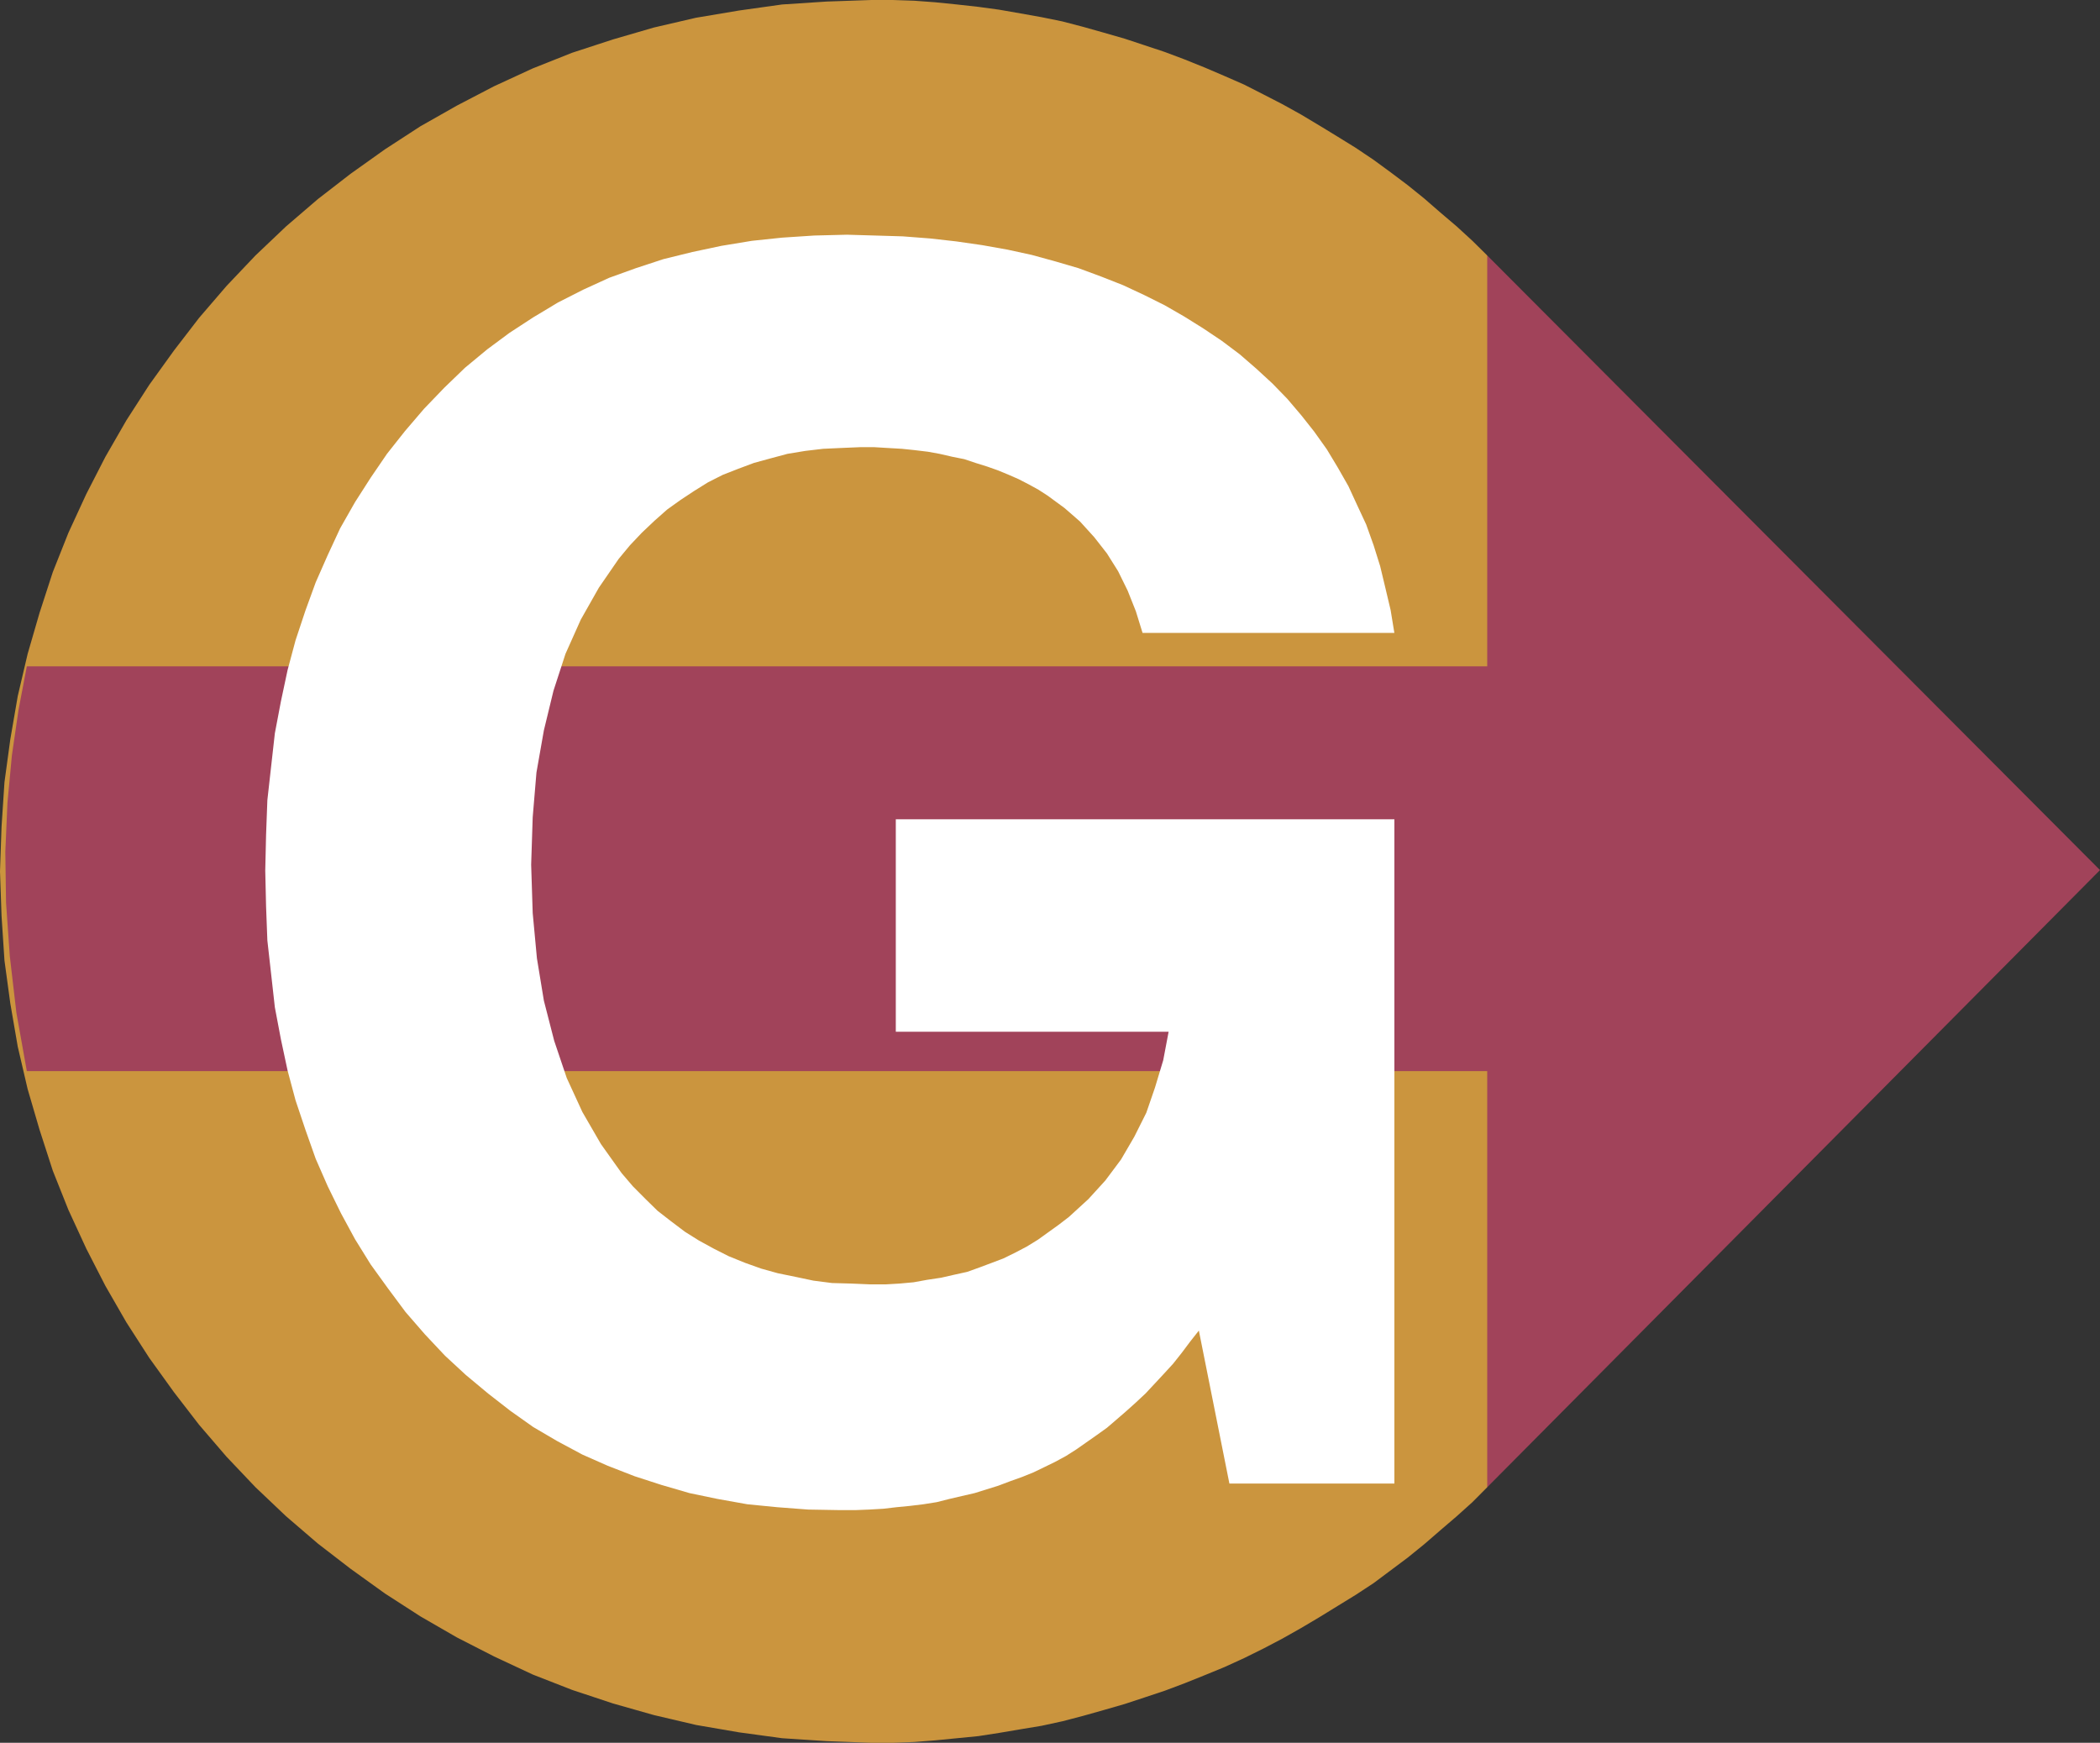 <svg xmlns="http://www.w3.org/2000/svg" width="89.652" height="74.402"><rect width="100%" height="100%" fill="#333333" stroke="none"/><path fill="#cb953e" d="m63.492 63.492-.633.637-.668.601-.703.602-.691.598-.703.57-1.453 1.086-.762.5-.77.473-.78.48-.798.473-.789.445-.797.418-.828.41-.847.387-.829.34-.863.347-.851.32-.86.286-.851.281-.895.258-.887.25-.882.23-.883.192-.895.148-.922.156-.882.137-1.836.18-.899.07-.918.035H37.2l-1.902-.07-1.906-.125-1.836-.25-1.84-.316-1.8-.422-1.747-.496-1.746-.579-1.68-.656-1.652-.773-1.59-.813-1.555-.898-1.515-.977-1.465-1.054-1.395-1.075-1.36-1.168-1.304-1.238-1.234-1.3L8.5 60.827l-1.074-1.394-1.055-1.465-.976-1.516-.895-1.555-.816-1.59-.762-1.652-.668-1.676-.566-1.75-.508-1.734-.422-1.812-.317-1.84-.25-1.836-.125-1.903L0 37.2l.066-1.906.125-1.902.25-1.836.317-1.84.422-1.801.508-1.75.566-1.742.668-1.68.762-1.652.816-1.59.895-1.555.976-1.515 1.055-1.465L8.5 13.57l1.172-1.363 1.234-1.3 1.305-1.24L13.57 8.5l1.394-1.078 1.465-1.043 1.515-.985 1.555-.882 1.59-.828 1.652-.762 1.68-.668 1.746-.57 1.746-.508 1.8-.418 1.84-.309L33.39.191l1.906-.125L37.199 0h.918l.918.031.899.067.918.093.918.102.882.12.922.161.895.16.883.18.882.23.887.25.895.258.851.281.86.286.851.32.863.348.829.355.847.371.828.422.797.41.79.438.796.476.781.477.77.476.762.512.726.531.727.547.703.567.691.601.703.598.668.613.633.625 11.16 26.543-11.16 26.043"/><path fill="#a1435a" d="M63.492 45.727H1.145L.699 43.23l-.281-2.414-.16-2.277-.031-2.168.09-2.086.19-2.031.282-1.938.356-1.87h62.347v-17.54l26.16 26.239-26.16 26.347V45.727"/><path fill="#fff" d="m51.18 56.805-.375.476-.348.465-.375.473-.387.422-.41.441-.383.41-.41.383-.418.375-.41.355-.406.348-.442.317-.457.32-.406.285-.441.281-.477.258-.441.215-.477.23-.476.192-.512.183-.508.192-.5.156-.512.16-.543.125-.535.125-.543.137-.566.09-.578.07-.567.055-.566.066-.602.035-.601.024h-.633l-1.375-.024-1.324-.101-1.27-.125-1.27-.227-1.202-.25-1.204-.351-1.144-.371-1.145-.446-1.078-.476-1.078-.578-1.02-.598-.976-.691-.95-.739-.952-.793-.887-.82-.86-.914-.827-.953-.758-1.02-.73-1.011-.669-1.079-.601-1.109-.563-1.148-.515-1.176-.438-1.238-.422-1.258-.34-1.27-.285-1.336-.258-1.363-.16-1.43-.16-1.425-.055-1.454-.035-1.53.035-1.52.055-1.485.16-1.43.16-1.425.258-1.36.285-1.34.34-1.269.422-1.27.438-1.203.515-1.168.531-1.144.633-1.113.668-1.043.696-1.02.77-.973.815-.953.864-.898.883-.852.953-.789.949-.703 1.012-.66 1.054-.633 1.078-.547 1.11-.508 1.137-.41 1.175-.386 1.239-.305 1.234-.262 1.305-.215 1.293-.136 1.37-.09 1.395-.035 1.203.035 1.18.035 1.168.09 1.11.125 1.113.16 1.074.191 1.043.227 1.023.281.973.285.953.352.953.375.895.418.883.441.828.477.82.512.79.53.76.571.704.61.691.636.637.656.598.704.547.691.543.762.464.77.454.796.375.813.386.828.317.886.28.895.22.918.226.953.16.977h-10.75l-.285-.922-.351-.883-.407-.828-.476-.758-.543-.695-.606-.668-.664-.578-.726-.532-.387-.25-.41-.226-.442-.227-.417-.183-.465-.192-.453-.16-.5-.156-.477-.16-.512-.102-.543-.125-.496-.09-.582-.07-.531-.055-.602-.035-.578-.035h-.601l-.828.035-.758.035-.762.09-.758.125-.726.195-.703.192-.668.25-.66.258-.633.32-.602.375-.578.383-.567.406-.542.48-.536.508-.507.535-.48.579-.849 1.234-.77 1.36-.655 1.464-.512 1.574-.41 1.692-.317 1.8-.16 1.907-.066 2.027.066 2.067.18 1.93.297 1.808.441 1.715.535 1.586.668 1.453.793 1.37.883 1.24.48.562.544.547.511.5.567.44.601.454.598.375.637.348.632.32.704.285.69.246.704.196.762.156.758.16.793.102.828.023.816.035h.637l.601-.035.602-.055.578-.105.598-.09.547-.125.566-.125.531-.191.512-.192.512-.195.507-.25.477-.25.477-.293.441-.317.445-.32.442-.34.828-.758.723-.793.671-.898.567-.973.512-1.023.37-1.074.352-1.168.23-1.215H38.243v-9.07h21.285v28.359h-7.043l-1.304-6.531"/></svg>
